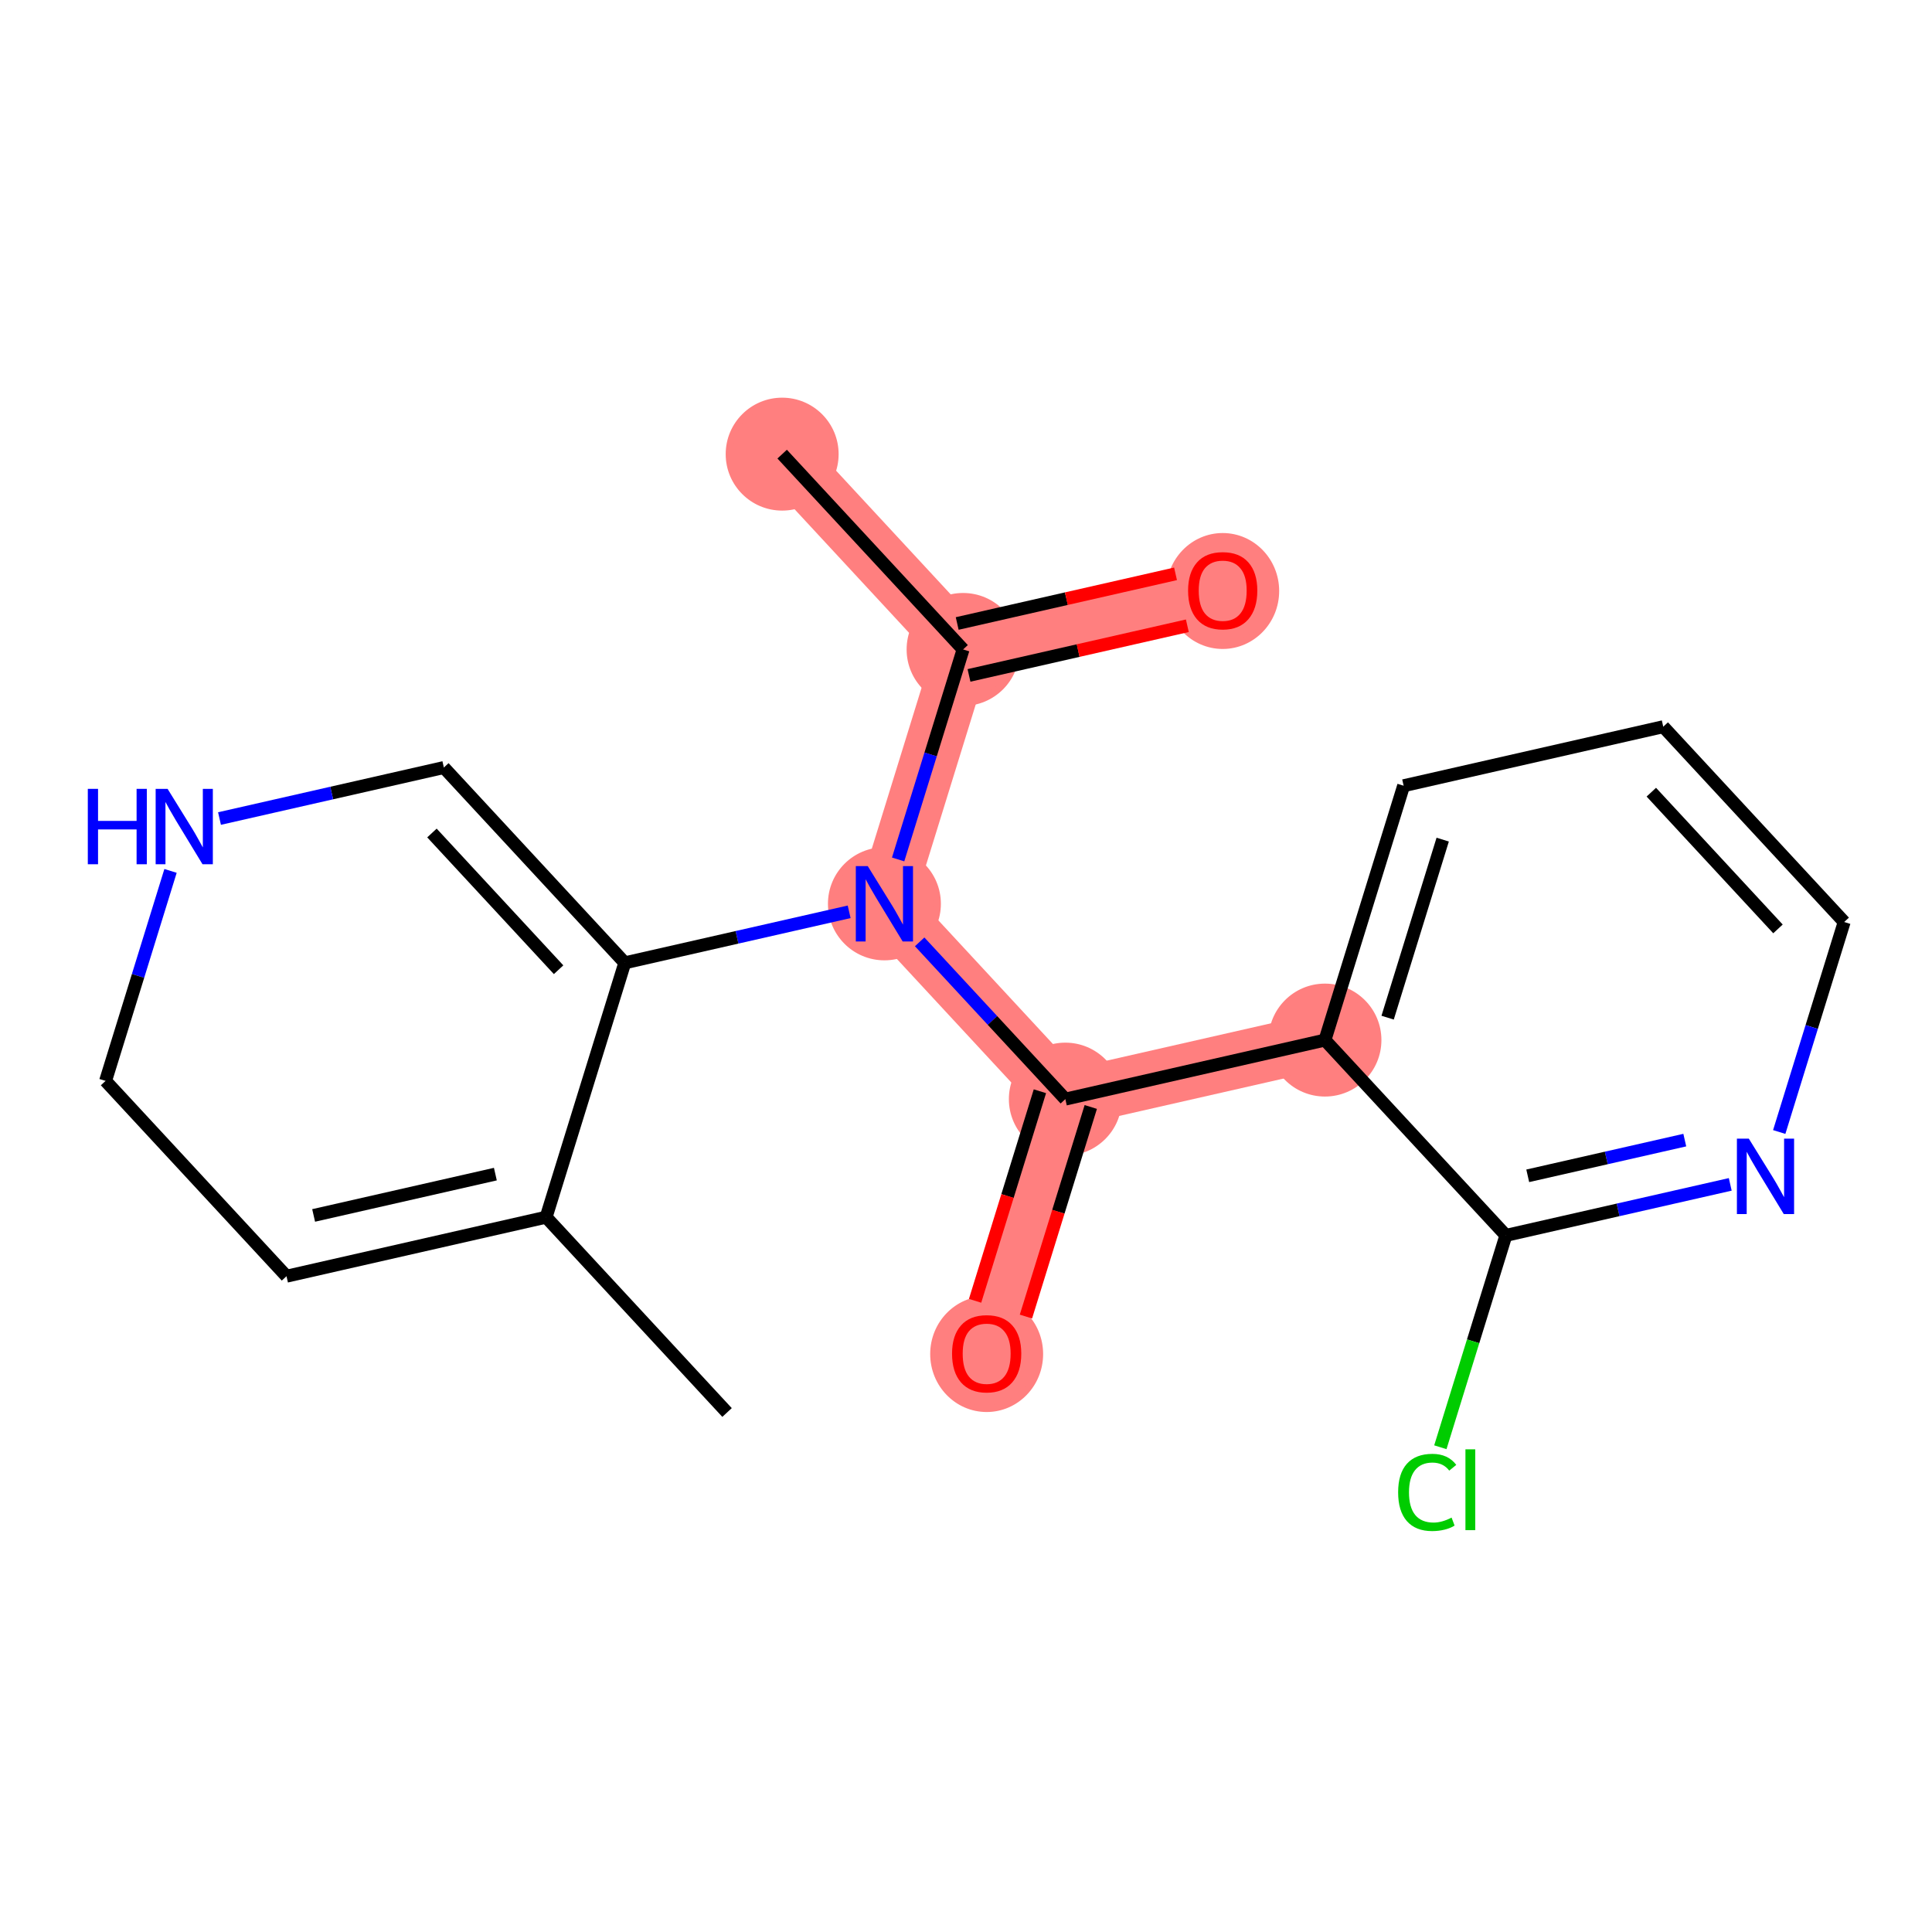 <?xml version='1.0' encoding='iso-8859-1'?>
<svg version='1.1' baseProfile='full'
              xmlns='http://www.w3.org/2000/svg'
                      xmlns:rdkit='http://www.rdkit.org/xml'
                      xmlns:xlink='http://www.w3.org/1999/xlink'
                  xml:space='preserve'
width='300px' height='300px' viewBox='0 0 300 300'>
<!-- END OF HEADER -->
<rect style='opacity:1.0;fill:#FFFFFF;stroke:none' width='300' height='300' x='0' y='0'> </rect>
<rect style='opacity:1.0;fill:#FFFFFF;stroke:none' width='300' height='300' x='0' y='0'> </rect>
<path d='M 121.453,70.518 L 149.548,100.846' style='fill:none;fill-rule:evenodd;stroke:#FF7F7F;stroke-width:8.8px;stroke-linecap:butt;stroke-linejoin:miter;stroke-opacity:1' />
<path d='M 149.548,100.846 L 189.861,91.679' style='fill:none;fill-rule:evenodd;stroke:#FF7F7F;stroke-width:8.8px;stroke-linecap:butt;stroke-linejoin:miter;stroke-opacity:1' />
<path d='M 149.548,100.846 L 137.331,140.341' style='fill:none;fill-rule:evenodd;stroke:#FF7F7F;stroke-width:8.8px;stroke-linecap:butt;stroke-linejoin:miter;stroke-opacity:1' />
<path d='M 137.331,140.341 L 165.426,170.67' style='fill:none;fill-rule:evenodd;stroke:#FF7F7F;stroke-width:8.8px;stroke-linecap:butt;stroke-linejoin:miter;stroke-opacity:1' />
<path d='M 165.426,170.67 L 153.208,210.165' style='fill:none;fill-rule:evenodd;stroke:#FF7F7F;stroke-width:8.8px;stroke-linecap:butt;stroke-linejoin:miter;stroke-opacity:1' />
<path d='M 165.426,170.67 L 205.738,161.503' style='fill:none;fill-rule:evenodd;stroke:#FF7F7F;stroke-width:8.8px;stroke-linecap:butt;stroke-linejoin:miter;stroke-opacity:1' />
<ellipse cx='121.453' cy='70.518' rx='8.268' ry='8.268'  style='fill:#FF7F7F;fill-rule:evenodd;stroke:#FF7F7F;stroke-width:1.0px;stroke-linecap:butt;stroke-linejoin:miter;stroke-opacity:1' />
<ellipse cx='149.548' cy='100.846' rx='8.268' ry='8.268'  style='fill:#FF7F7F;fill-rule:evenodd;stroke:#FF7F7F;stroke-width:1.0px;stroke-linecap:butt;stroke-linejoin:miter;stroke-opacity:1' />
<ellipse cx='189.861' cy='91.77' rx='8.268' ry='8.501'  style='fill:#FF7F7F;fill-rule:evenodd;stroke:#FF7F7F;stroke-width:1.0px;stroke-linecap:butt;stroke-linejoin:miter;stroke-opacity:1' />
<ellipse cx='137.331' cy='140.341' rx='8.268' ry='8.279'  style='fill:#FF7F7F;fill-rule:evenodd;stroke:#FF7F7F;stroke-width:1.0px;stroke-linecap:butt;stroke-linejoin:miter;stroke-opacity:1' />
<ellipse cx='165.426' cy='170.67' rx='8.268' ry='8.268'  style='fill:#FF7F7F;fill-rule:evenodd;stroke:#FF7F7F;stroke-width:1.0px;stroke-linecap:butt;stroke-linejoin:miter;stroke-opacity:1' />
<ellipse cx='153.208' cy='210.256' rx='8.268' ry='8.501'  style='fill:#FF7F7F;fill-rule:evenodd;stroke:#FF7F7F;stroke-width:1.0px;stroke-linecap:butt;stroke-linejoin:miter;stroke-opacity:1' />
<ellipse cx='205.738' cy='161.503' rx='8.268' ry='8.268'  style='fill:#FF7F7F;fill-rule:evenodd;stroke:#FF7F7F;stroke-width:1.0px;stroke-linecap:butt;stroke-linejoin:miter;stroke-opacity:1' />
<path class='bond-0 atom-0 atom-1' d='M 121.453,70.518 L 149.548,100.846' style='fill:none;fill-rule:evenodd;stroke:#000000;stroke-width:2.0px;stroke-linecap:butt;stroke-linejoin:miter;stroke-opacity:1' />
<path class='bond-1 atom-1 atom-2' d='M 150.465,104.877 L 167.417,101.022' style='fill:none;fill-rule:evenodd;stroke:#000000;stroke-width:2.0px;stroke-linecap:butt;stroke-linejoin:miter;stroke-opacity:1' />
<path class='bond-1 atom-1 atom-2' d='M 167.417,101.022 L 184.37,97.168' style='fill:none;fill-rule:evenodd;stroke:#FF0000;stroke-width:2.0px;stroke-linecap:butt;stroke-linejoin:miter;stroke-opacity:1' />
<path class='bond-1 atom-1 atom-2' d='M 148.632,96.815 L 165.584,92.96' style='fill:none;fill-rule:evenodd;stroke:#000000;stroke-width:2.0px;stroke-linecap:butt;stroke-linejoin:miter;stroke-opacity:1' />
<path class='bond-1 atom-1 atom-2' d='M 165.584,92.96 L 182.536,89.105' style='fill:none;fill-rule:evenodd;stroke:#FF0000;stroke-width:2.0px;stroke-linecap:butt;stroke-linejoin:miter;stroke-opacity:1' />
<path class='bond-2 atom-1 atom-3' d='M 149.548,100.846 L 144.505,117.15' style='fill:none;fill-rule:evenodd;stroke:#000000;stroke-width:2.0px;stroke-linecap:butt;stroke-linejoin:miter;stroke-opacity:1' />
<path class='bond-2 atom-1 atom-3' d='M 144.505,117.15 L 139.461,133.454' style='fill:none;fill-rule:evenodd;stroke:#0000FF;stroke-width:2.0px;stroke-linecap:butt;stroke-linejoin:miter;stroke-opacity:1' />
<path class='bond-3 atom-3 atom-4' d='M 142.804,146.25 L 154.115,158.46' style='fill:none;fill-rule:evenodd;stroke:#0000FF;stroke-width:2.0px;stroke-linecap:butt;stroke-linejoin:miter;stroke-opacity:1' />
<path class='bond-3 atom-3 atom-4' d='M 154.115,158.46 L 165.426,170.67' style='fill:none;fill-rule:evenodd;stroke:#000000;stroke-width:2.0px;stroke-linecap:butt;stroke-linejoin:miter;stroke-opacity:1' />
<path class='bond-12 atom-3 atom-13' d='M 131.857,141.586 L 114.438,145.547' style='fill:none;fill-rule:evenodd;stroke:#0000FF;stroke-width:2.0px;stroke-linecap:butt;stroke-linejoin:miter;stroke-opacity:1' />
<path class='bond-12 atom-3 atom-13' d='M 114.438,145.547 L 97.018,149.508' style='fill:none;fill-rule:evenodd;stroke:#000000;stroke-width:2.0px;stroke-linecap:butt;stroke-linejoin:miter;stroke-opacity:1' />
<path class='bond-4 atom-4 atom-5' d='M 161.476,169.448 L 156.443,185.719' style='fill:none;fill-rule:evenodd;stroke:#000000;stroke-width:2.0px;stroke-linecap:butt;stroke-linejoin:miter;stroke-opacity:1' />
<path class='bond-4 atom-4 atom-5' d='M 156.443,185.719 L 151.41,201.989' style='fill:none;fill-rule:evenodd;stroke:#FF0000;stroke-width:2.0px;stroke-linecap:butt;stroke-linejoin:miter;stroke-opacity:1' />
<path class='bond-4 atom-4 atom-5' d='M 169.375,171.891 L 164.342,188.162' style='fill:none;fill-rule:evenodd;stroke:#000000;stroke-width:2.0px;stroke-linecap:butt;stroke-linejoin:miter;stroke-opacity:1' />
<path class='bond-4 atom-4 atom-5' d='M 164.342,188.162 L 159.309,204.433' style='fill:none;fill-rule:evenodd;stroke:#FF0000;stroke-width:2.0px;stroke-linecap:butt;stroke-linejoin:miter;stroke-opacity:1' />
<path class='bond-5 atom-4 atom-6' d='M 165.426,170.67 L 205.738,161.503' style='fill:none;fill-rule:evenodd;stroke:#000000;stroke-width:2.0px;stroke-linecap:butt;stroke-linejoin:miter;stroke-opacity:1' />
<path class='bond-6 atom-6 atom-7' d='M 205.738,161.503 L 217.956,122.007' style='fill:none;fill-rule:evenodd;stroke:#000000;stroke-width:2.0px;stroke-linecap:butt;stroke-linejoin:miter;stroke-opacity:1' />
<path class='bond-6 atom-6 atom-7' d='M 215.47,158.022 L 224.022,130.375' style='fill:none;fill-rule:evenodd;stroke:#000000;stroke-width:2.0px;stroke-linecap:butt;stroke-linejoin:miter;stroke-opacity:1' />
<path class='bond-19 atom-11 atom-6' d='M 233.833,191.831 L 205.738,161.503' style='fill:none;fill-rule:evenodd;stroke:#000000;stroke-width:2.0px;stroke-linecap:butt;stroke-linejoin:miter;stroke-opacity:1' />
<path class='bond-7 atom-7 atom-8' d='M 217.956,122.007 L 258.269,112.841' style='fill:none;fill-rule:evenodd;stroke:#000000;stroke-width:2.0px;stroke-linecap:butt;stroke-linejoin:miter;stroke-opacity:1' />
<path class='bond-8 atom-8 atom-9' d='M 258.269,112.841 L 286.364,143.169' style='fill:none;fill-rule:evenodd;stroke:#000000;stroke-width:2.0px;stroke-linecap:butt;stroke-linejoin:miter;stroke-opacity:1' />
<path class='bond-8 atom-8 atom-9' d='M 256.417,123.009 L 276.084,144.239' style='fill:none;fill-rule:evenodd;stroke:#000000;stroke-width:2.0px;stroke-linecap:butt;stroke-linejoin:miter;stroke-opacity:1' />
<path class='bond-9 atom-9 atom-10' d='M 286.364,143.169 L 281.32,159.473' style='fill:none;fill-rule:evenodd;stroke:#000000;stroke-width:2.0px;stroke-linecap:butt;stroke-linejoin:miter;stroke-opacity:1' />
<path class='bond-9 atom-9 atom-10' d='M 281.32,159.473 L 276.277,175.777' style='fill:none;fill-rule:evenodd;stroke:#0000FF;stroke-width:2.0px;stroke-linecap:butt;stroke-linejoin:miter;stroke-opacity:1' />
<path class='bond-10 atom-10 atom-11' d='M 268.672,183.909 L 251.253,187.87' style='fill:none;fill-rule:evenodd;stroke:#0000FF;stroke-width:2.0px;stroke-linecap:butt;stroke-linejoin:miter;stroke-opacity:1' />
<path class='bond-10 atom-10 atom-11' d='M 251.253,187.87 L 233.833,191.831' style='fill:none;fill-rule:evenodd;stroke:#000000;stroke-width:2.0px;stroke-linecap:butt;stroke-linejoin:miter;stroke-opacity:1' />
<path class='bond-10 atom-10 atom-11' d='M 261.613,177.035 L 249.42,179.807' style='fill:none;fill-rule:evenodd;stroke:#0000FF;stroke-width:2.0px;stroke-linecap:butt;stroke-linejoin:miter;stroke-opacity:1' />
<path class='bond-10 atom-10 atom-11' d='M 249.42,179.807 L 237.226,182.58' style='fill:none;fill-rule:evenodd;stroke:#000000;stroke-width:2.0px;stroke-linecap:butt;stroke-linejoin:miter;stroke-opacity:1' />
<path class='bond-11 atom-11 atom-12' d='M 233.833,191.831 L 228.745,208.279' style='fill:none;fill-rule:evenodd;stroke:#000000;stroke-width:2.0px;stroke-linecap:butt;stroke-linejoin:miter;stroke-opacity:1' />
<path class='bond-11 atom-11 atom-12' d='M 228.745,208.279 L 223.657,224.728' style='fill:none;fill-rule:evenodd;stroke:#00CC00;stroke-width:2.0px;stroke-linecap:butt;stroke-linejoin:miter;stroke-opacity:1' />
<path class='bond-13 atom-13 atom-14' d='M 97.018,149.508 L 68.923,119.18' style='fill:none;fill-rule:evenodd;stroke:#000000;stroke-width:2.0px;stroke-linecap:butt;stroke-linejoin:miter;stroke-opacity:1' />
<path class='bond-13 atom-13 atom-14' d='M 86.738,150.578 L 67.072,129.348' style='fill:none;fill-rule:evenodd;stroke:#000000;stroke-width:2.0px;stroke-linecap:butt;stroke-linejoin:miter;stroke-opacity:1' />
<path class='bond-20 atom-18 atom-13' d='M 84.8,189.003 L 97.018,149.508' style='fill:none;fill-rule:evenodd;stroke:#000000;stroke-width:2.0px;stroke-linecap:butt;stroke-linejoin:miter;stroke-opacity:1' />
<path class='bond-14 atom-14 atom-15' d='M 68.923,119.18 L 51.504,123.141' style='fill:none;fill-rule:evenodd;stroke:#000000;stroke-width:2.0px;stroke-linecap:butt;stroke-linejoin:miter;stroke-opacity:1' />
<path class='bond-14 atom-14 atom-15' d='M 51.504,123.141 L 34.084,127.102' style='fill:none;fill-rule:evenodd;stroke:#0000FF;stroke-width:2.0px;stroke-linecap:butt;stroke-linejoin:miter;stroke-opacity:1' />
<path class='bond-15 atom-15 atom-16' d='M 26.48,135.234 L 21.436,151.538' style='fill:none;fill-rule:evenodd;stroke:#0000FF;stroke-width:2.0px;stroke-linecap:butt;stroke-linejoin:miter;stroke-opacity:1' />
<path class='bond-15 atom-15 atom-16' d='M 21.436,151.538 L 16.393,167.842' style='fill:none;fill-rule:evenodd;stroke:#000000;stroke-width:2.0px;stroke-linecap:butt;stroke-linejoin:miter;stroke-opacity:1' />
<path class='bond-16 atom-16 atom-17' d='M 16.393,167.842 L 44.488,198.17' style='fill:none;fill-rule:evenodd;stroke:#000000;stroke-width:2.0px;stroke-linecap:butt;stroke-linejoin:miter;stroke-opacity:1' />
<path class='bond-17 atom-17 atom-18' d='M 44.488,198.17 L 84.8,189.003' style='fill:none;fill-rule:evenodd;stroke:#000000;stroke-width:2.0px;stroke-linecap:butt;stroke-linejoin:miter;stroke-opacity:1' />
<path class='bond-17 atom-17 atom-18' d='M 48.701,188.733 L 76.92,182.316' style='fill:none;fill-rule:evenodd;stroke:#000000;stroke-width:2.0px;stroke-linecap:butt;stroke-linejoin:miter;stroke-opacity:1' />
<path class='bond-18 atom-18 atom-19' d='M 84.8,189.003 L 112.896,219.332' style='fill:none;fill-rule:evenodd;stroke:#000000;stroke-width:2.0px;stroke-linecap:butt;stroke-linejoin:miter;stroke-opacity:1' />
<path  class='atom-2' d='M 184.486 91.712
Q 184.486 88.901, 185.876 87.33
Q 187.265 85.759, 189.861 85.759
Q 192.457 85.759, 193.846 87.33
Q 195.235 88.901, 195.235 91.712
Q 195.235 94.556, 193.83 96.177
Q 192.424 97.781, 189.861 97.781
Q 187.281 97.781, 185.876 96.177
Q 184.486 94.573, 184.486 91.712
M 189.861 96.458
Q 191.647 96.458, 192.606 95.268
Q 193.582 94.06, 193.582 91.712
Q 193.582 89.414, 192.606 88.256
Q 191.647 87.082, 189.861 87.082
Q 188.075 87.082, 187.099 88.24
Q 186.14 89.397, 186.14 91.712
Q 186.14 94.077, 187.099 95.268
Q 188.075 96.458, 189.861 96.458
' fill='#FF0000'/>
<path  class='atom-3' d='M 134.743 134.487
L 138.579 140.688
Q 138.96 141.3, 139.571 142.408
Q 140.183 143.516, 140.216 143.582
L 140.216 134.487
L 141.771 134.487
L 141.771 146.195
L 140.167 146.195
L 136.049 139.415
Q 135.57 138.621, 135.057 137.712
Q 134.561 136.802, 134.412 136.521
L 134.412 146.195
L 132.891 146.195
L 132.891 134.487
L 134.743 134.487
' fill='#0000FF'/>
<path  class='atom-5' d='M 147.834 210.198
Q 147.834 207.387, 149.223 205.816
Q 150.612 204.245, 153.208 204.245
Q 155.804 204.245, 157.194 205.816
Q 158.583 207.387, 158.583 210.198
Q 158.583 213.042, 157.177 214.663
Q 155.771 216.267, 153.208 216.267
Q 150.628 216.267, 149.223 214.663
Q 147.834 213.059, 147.834 210.198
M 153.208 214.944
Q 154.994 214.944, 155.953 213.753
Q 156.929 212.546, 156.929 210.198
Q 156.929 207.899, 155.953 206.742
Q 154.994 205.568, 153.208 205.568
Q 151.422 205.568, 150.447 206.725
Q 149.487 207.883, 149.487 210.198
Q 149.487 212.563, 150.447 213.753
Q 151.422 214.944, 153.208 214.944
' fill='#FF0000'/>
<path  class='atom-10' d='M 271.558 176.81
L 275.395 183.011
Q 275.775 183.623, 276.387 184.731
Q 276.999 185.839, 277.032 185.905
L 277.032 176.81
L 278.586 176.81
L 278.586 188.518
L 276.982 188.518
L 272.864 181.738
Q 272.385 180.944, 271.872 180.035
Q 271.376 179.125, 271.227 178.844
L 271.227 188.518
L 269.706 188.518
L 269.706 176.81
L 271.558 176.81
' fill='#0000FF'/>
<path  class='atom-12' d='M 217.101 231.731
Q 217.101 228.821, 218.457 227.299
Q 219.83 225.762, 222.426 225.762
Q 224.841 225.762, 226.13 227.465
L 225.039 228.358
Q 224.096 227.118, 222.426 227.118
Q 220.657 227.118, 219.714 228.308
Q 218.788 229.482, 218.788 231.731
Q 218.788 234.046, 219.747 235.237
Q 220.723 236.428, 222.608 236.428
Q 223.898 236.428, 225.403 235.651
L 225.866 236.891
Q 225.254 237.288, 224.328 237.519
Q 223.402 237.751, 222.377 237.751
Q 219.83 237.751, 218.457 236.196
Q 217.101 234.642, 217.101 231.731
' fill='#00CC00'/>
<path  class='atom-12' d='M 227.553 225.05
L 229.074 225.05
L 229.074 237.602
L 227.553 237.602
L 227.553 225.05
' fill='#00CC00'/>
<path  class='atom-15' d='M 13.636 122.493
L 15.224 122.493
L 15.224 127.47
L 21.21 127.47
L 21.21 122.493
L 22.798 122.493
L 22.798 134.201
L 21.21 134.201
L 21.21 128.793
L 15.224 128.793
L 15.224 134.201
L 13.636 134.201
L 13.636 122.493
' fill='#0000FF'/>
<path  class='atom-15' d='M 26.022 122.493
L 29.859 128.694
Q 30.239 129.306, 30.851 130.414
Q 31.463 131.522, 31.496 131.588
L 31.496 122.493
L 33.05 122.493
L 33.05 134.201
L 31.446 134.201
L 27.329 127.421
Q 26.849 126.627, 26.337 125.717
Q 25.84 124.808, 25.692 124.527
L 25.692 134.201
L 24.17 134.201
L 24.17 122.493
L 26.022 122.493
' fill='#0000FF'/>
</svg>
